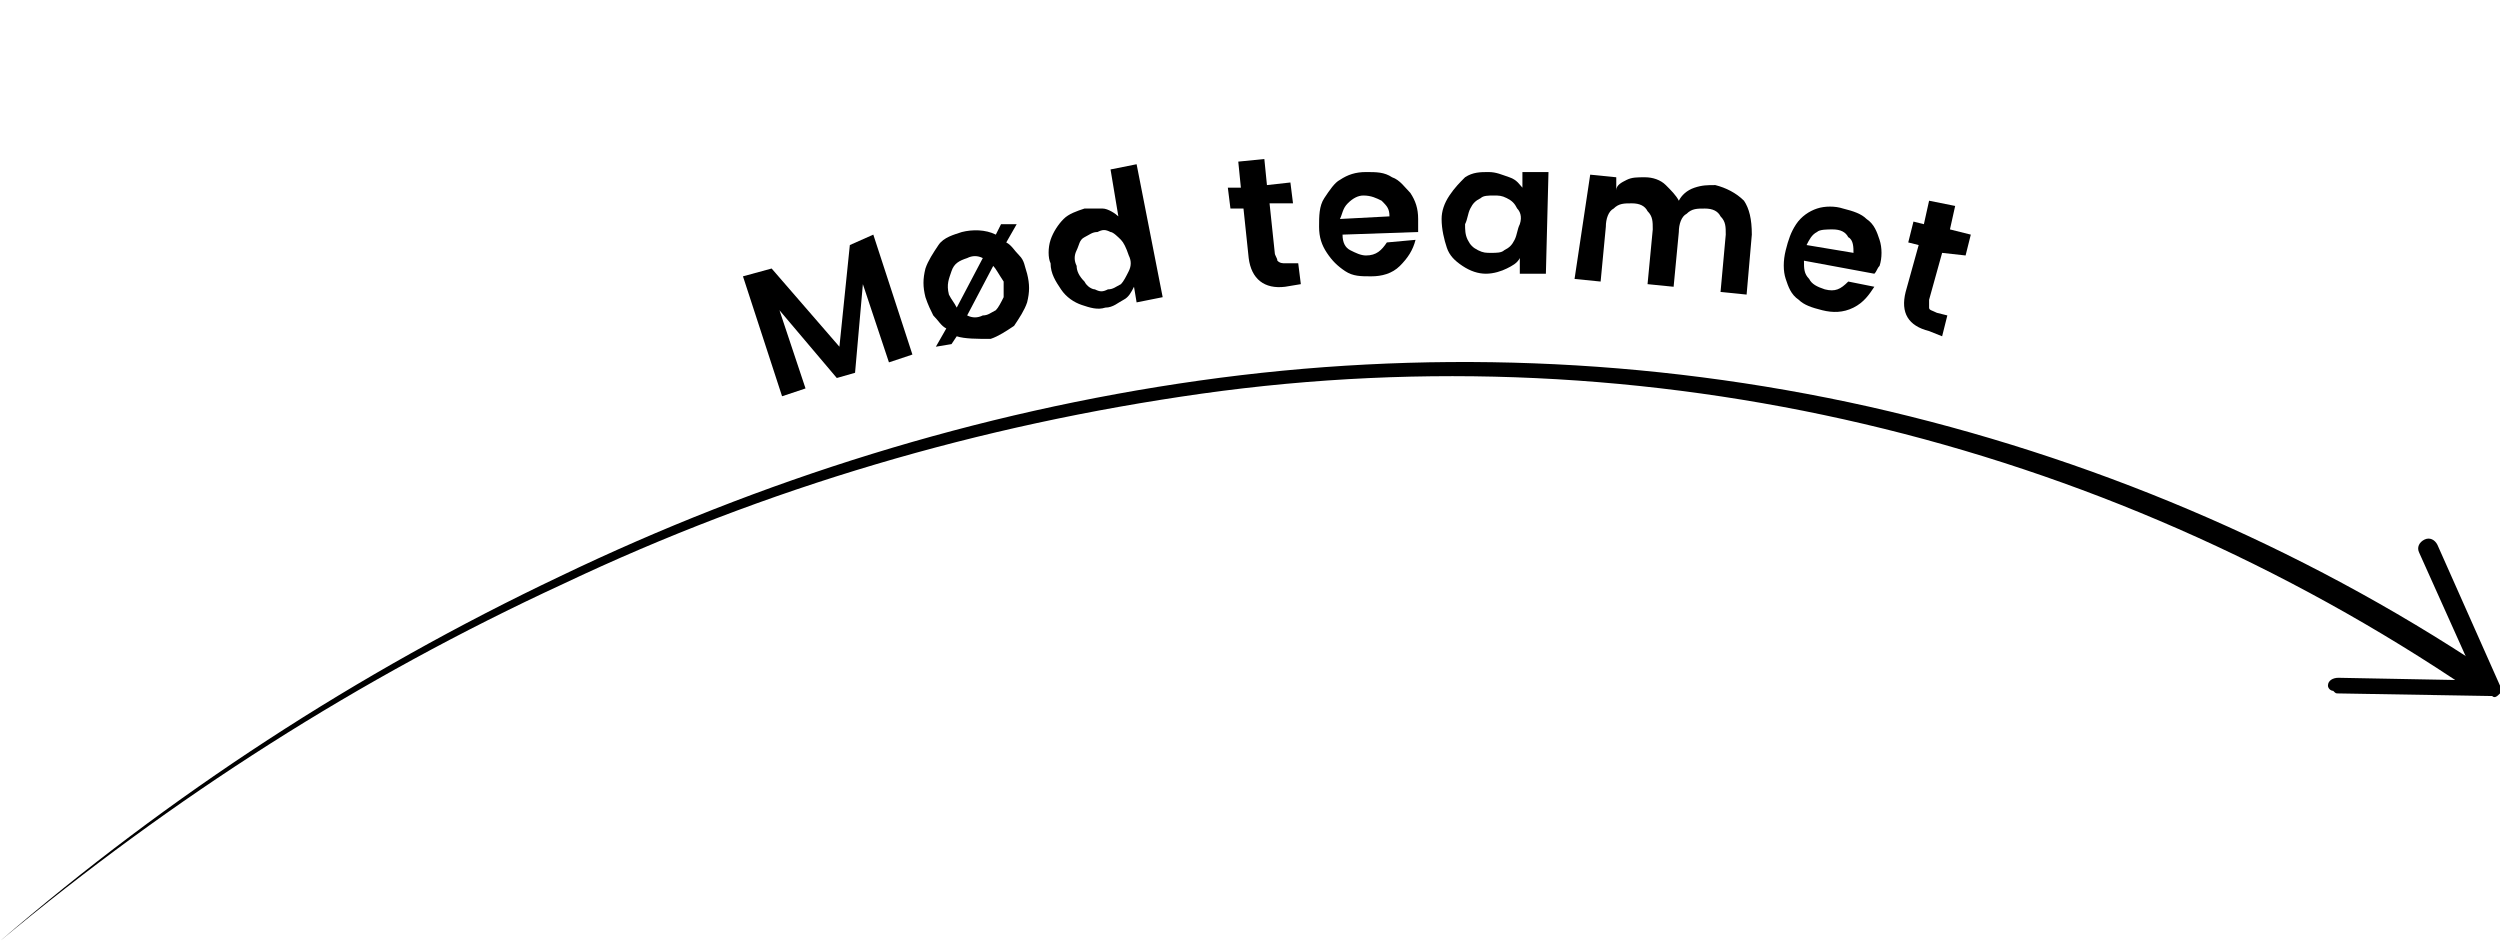<svg xmlns="http://www.w3.org/2000/svg" xmlns:xlink="http://www.w3.org/1999/xlink" id="Layer_1" x="0px" y="0px" viewBox="0 0 95.9 36.1" style="enable-background:new 0 0 95.9 36.1;" xml:space="preserve"><path d="M0,36.1c6.5-5.6,13.7-10.3,21.5-14c7.7-3.7,16-6.3,24.5-7.5c8.5-1.2,17.2-0.9,25.7,1c8.4,1.9,16.5,5.3,23.7,10.1 c0.2,0.2,0.3,0.5,0.1,0.7c-0.1,0.2-0.4,0.3-0.7,0.1c0,0,0,0,0,0l0,0c-14.3-9.7-31.6-13.8-48.7-11.4c-8.5,1.2-16.7,3.6-24.5,7.3 C13.8,26,6.6,30.6,0,36.1z"></path><path d="M89.3,26.3c0-0.2,0.2-0.3,0.4-0.3c0,0,0,0,0,0l5.3,0.1l-2.2-4.9c-0.1-0.2,0-0.4,0.2-0.5c0.2-0.1,0.4,0,0.5,0.2l2.4,5.4 c0,0.1,0,0.2,0,0.3c-0.1,0.1-0.2,0.2-0.3,0.1l-5.9-0.1c-0.1,0-0.1,0-0.2-0.1C89.4,26.5,89.3,26.4,89.3,26.3z"></path><g>	<path d="M33.5,9l1.5,4.6l-0.9,0.3l-1-3l-0.3,3.4l-0.7,0.2l-2.2-2.6l1,3l-0.9,0.3l-1.5-4.6l1.1-0.3l2.6,3l0.4-3.9L33.5,9z"></path>	<path d="M38.6,9.3c0.2,0.1,0.3,0.3,0.5,0.5s0.2,0.4,0.3,0.7c0.1,0.4,0.1,0.7,0,1.1c-0.1,0.3-0.3,0.6-0.5,0.9  c-0.3,0.2-0.6,0.4-0.9,0.5C37.5,13,37,13,36.7,12.9l-0.2,0.3l-0.6,0.1l0.4-0.7c-0.2-0.1-0.3-0.3-0.5-0.5c-0.1-0.2-0.2-0.4-0.3-0.7  c-0.1-0.4-0.1-0.7,0-1.1c0.1-0.3,0.3-0.6,0.5-0.9s0.6-0.4,0.9-0.5c0.4-0.1,0.9-0.1,1.3,0.1l0.2-0.4L39,8.6L38.6,9.3z M36.7,11.8  l1-1.9c-0.2-0.1-0.4-0.1-0.6,0c-0.3,0.1-0.5,0.2-0.6,0.5s-0.2,0.5-0.1,0.9C36.5,11.5,36.6,11.6,36.7,11.8z M38.1,10.2l-1,1.9  c0.2,0.1,0.4,0.1,0.6,0c0.2,0,0.3-0.1,0.5-0.2c0.1-0.1,0.2-0.3,0.3-0.5c0-0.2,0-0.4,0-0.6C38.3,10.5,38.2,10.3,38.1,10.2z"></path>	<path d="M40.3,9.2c0.1-0.3,0.3-0.6,0.5-0.8s0.5-0.3,0.8-0.4c0.2,0,0.5,0,0.7,0s0.5,0.2,0.6,0.3l-0.3-1.8l1-0.2l1,5.1l-1,0.2  l-0.1-0.6c-0.1,0.2-0.2,0.4-0.4,0.5s-0.4,0.3-0.7,0.3c-0.3,0.1-0.6,0-0.9-0.1c-0.3-0.1-0.6-0.3-0.8-0.6c-0.2-0.3-0.4-0.6-0.4-1  C40.2,9.9,40.2,9.5,40.3,9.2z M43,9.2c-0.1-0.1-0.3-0.3-0.4-0.3c-0.2-0.1-0.3-0.1-0.5,0c-0.2,0-0.3,0.1-0.5,0.2s-0.2,0.3-0.3,0.5  c-0.1,0.2-0.1,0.4,0,0.6c0,0.2,0.1,0.4,0.3,0.6c0.1,0.2,0.3,0.3,0.4,0.3c0.2,0.1,0.3,0.1,0.5,0c0.2,0,0.3-0.1,0.5-0.2  c0.1-0.1,0.2-0.3,0.3-0.5c0.1-0.2,0.1-0.4,0-0.6C43.2,9.5,43.1,9.3,43,9.2z"></path>	<path d="M48.7,7.8l0.2,1.9c0,0.1,0.1,0.2,0.1,0.3c0.1,0.1,0.2,0.1,0.3,0.1l0.5,0l0.1,0.8l-0.6,0.1c-0.8,0.1-1.3-0.3-1.4-1.1  l-0.2-1.9l-0.5,0l-0.1-0.8l0.5,0l-0.1-1l1-0.1l0.1,1l0.9-0.1l0.1,0.8L48.7,7.8z"></path>	<path d="M54.4,8.9L51.5,9c0,0.3,0.1,0.5,0.3,0.6s0.4,0.2,0.6,0.2c0.4,0,0.6-0.2,0.8-0.5l1.1-0.1c-0.1,0.4-0.3,0.7-0.6,1  c-0.3,0.3-0.7,0.4-1.1,0.4c-0.4,0-0.7,0-1-0.2s-0.5-0.4-0.7-0.7c-0.2-0.3-0.3-0.6-0.3-1c0-0.4,0-0.8,0.2-1.1s0.4-0.6,0.6-0.7  c0.3-0.2,0.6-0.3,1-0.3c0.4,0,0.7,0,1,0.2c0.3,0.1,0.5,0.4,0.7,0.6c0.2,0.3,0.3,0.6,0.3,1C54.4,8.6,54.4,8.7,54.4,8.9z M53.3,8.3  c0-0.3-0.1-0.4-0.3-0.6c-0.2-0.1-0.4-0.2-0.7-0.2c-0.2,0-0.4,0.1-0.6,0.3c-0.2,0.2-0.2,0.4-0.3,0.6L53.3,8.3z"></path>	<path d="M55.6,7.5c0.2-0.3,0.4-0.5,0.6-0.7c0.3-0.2,0.6-0.2,0.9-0.2c0.3,0,0.5,0.1,0.8,0.2s0.4,0.3,0.5,0.4l0-0.6l1,0l-0.1,3.9  l-1,0l0-0.6c-0.1,0.2-0.3,0.3-0.5,0.4c-0.2,0.1-0.5,0.2-0.8,0.2c-0.3,0-0.6-0.1-0.9-0.3c-0.3-0.2-0.5-0.4-0.6-0.7s-0.2-0.7-0.2-1.1  C55.3,8.1,55.4,7.8,55.6,7.5z M58.2,8c-0.1-0.2-0.2-0.3-0.4-0.4c-0.2-0.1-0.3-0.1-0.5-0.1c-0.2,0-0.4,0-0.5,0.1  c-0.2,0.1-0.3,0.2-0.4,0.4c-0.1,0.2-0.1,0.4-0.2,0.6c0,0.2,0,0.4,0.1,0.6c0.1,0.2,0.2,0.3,0.4,0.4c0.2,0.1,0.3,0.1,0.5,0.1  c0.2,0,0.4,0,0.5-0.1c0.2-0.1,0.3-0.2,0.4-0.4c0.1-0.2,0.1-0.4,0.2-0.6C58.4,8.3,58.3,8.1,58.2,8z"></path>	<path d="M66.9,7.7C67.1,8,67.2,8.4,67.2,9l-0.2,2.3l-1-0.1L66.2,9c0-0.3,0-0.5-0.2-0.7C65.9,8.1,65.7,8,65.4,8  c-0.3,0-0.5,0-0.7,0.2c-0.2,0.1-0.3,0.4-0.3,0.7l-0.2,2.1l-1-0.1l0.2-2.1c0-0.3,0-0.5-0.2-0.7c-0.1-0.2-0.3-0.3-0.6-0.3  c-0.3,0-0.5,0-0.7,0.2c-0.2,0.1-0.3,0.4-0.3,0.7l-0.2,2.1l-1-0.1L61,6.7l1,0.1l0,0.5C62,7.1,62.2,7,62.4,6.9s0.4-0.1,0.7-0.1  c0.3,0,0.6,0.1,0.8,0.3c0.2,0.2,0.4,0.4,0.5,0.6c0.1-0.2,0.3-0.4,0.6-0.5s0.5-0.1,0.8-0.1C66.2,7.2,66.6,7.4,66.9,7.7z"></path>	<path d="M71.9,10.5L69.2,10c0,0.3,0,0.5,0.2,0.7c0.1,0.2,0.3,0.3,0.6,0.4c0.4,0.1,0.6,0,0.9-0.3l1,0.2c-0.2,0.3-0.4,0.6-0.8,0.8  c-0.4,0.2-0.8,0.2-1.2,0.1c-0.4-0.1-0.7-0.2-0.9-0.4c-0.3-0.2-0.4-0.5-0.5-0.8c-0.1-0.3-0.1-0.7,0-1.1c0.1-0.4,0.2-0.7,0.4-1  c0.2-0.3,0.5-0.5,0.8-0.6c0.3-0.1,0.7-0.1,1,0c0.4,0.1,0.7,0.2,0.9,0.4c0.3,0.2,0.4,0.5,0.5,0.8s0.1,0.7,0,1  C72,10.3,72,10.4,71.9,10.5z M71.1,9.7c0-0.2,0-0.5-0.2-0.6c-0.1-0.2-0.3-0.3-0.6-0.3c-0.2,0-0.5,0-0.6,0.1  c-0.2,0.1-0.3,0.3-0.4,0.5L71.1,9.7z"></path>	<path d="M74.5,9.7l-0.5,1.8c0,0.1,0,0.2,0,0.3s0.1,0.1,0.3,0.2l0.4,0.1l-0.2,0.8L74,12.7c-0.8-0.2-1.1-0.7-0.9-1.5l0.5-1.8  l-0.4-0.1l0.2-0.8l0.4,0.1L74,7.7l1,0.2l-0.2,0.9l0.8,0.2l-0.2,0.8L74.5,9.7z"></path></g></svg>